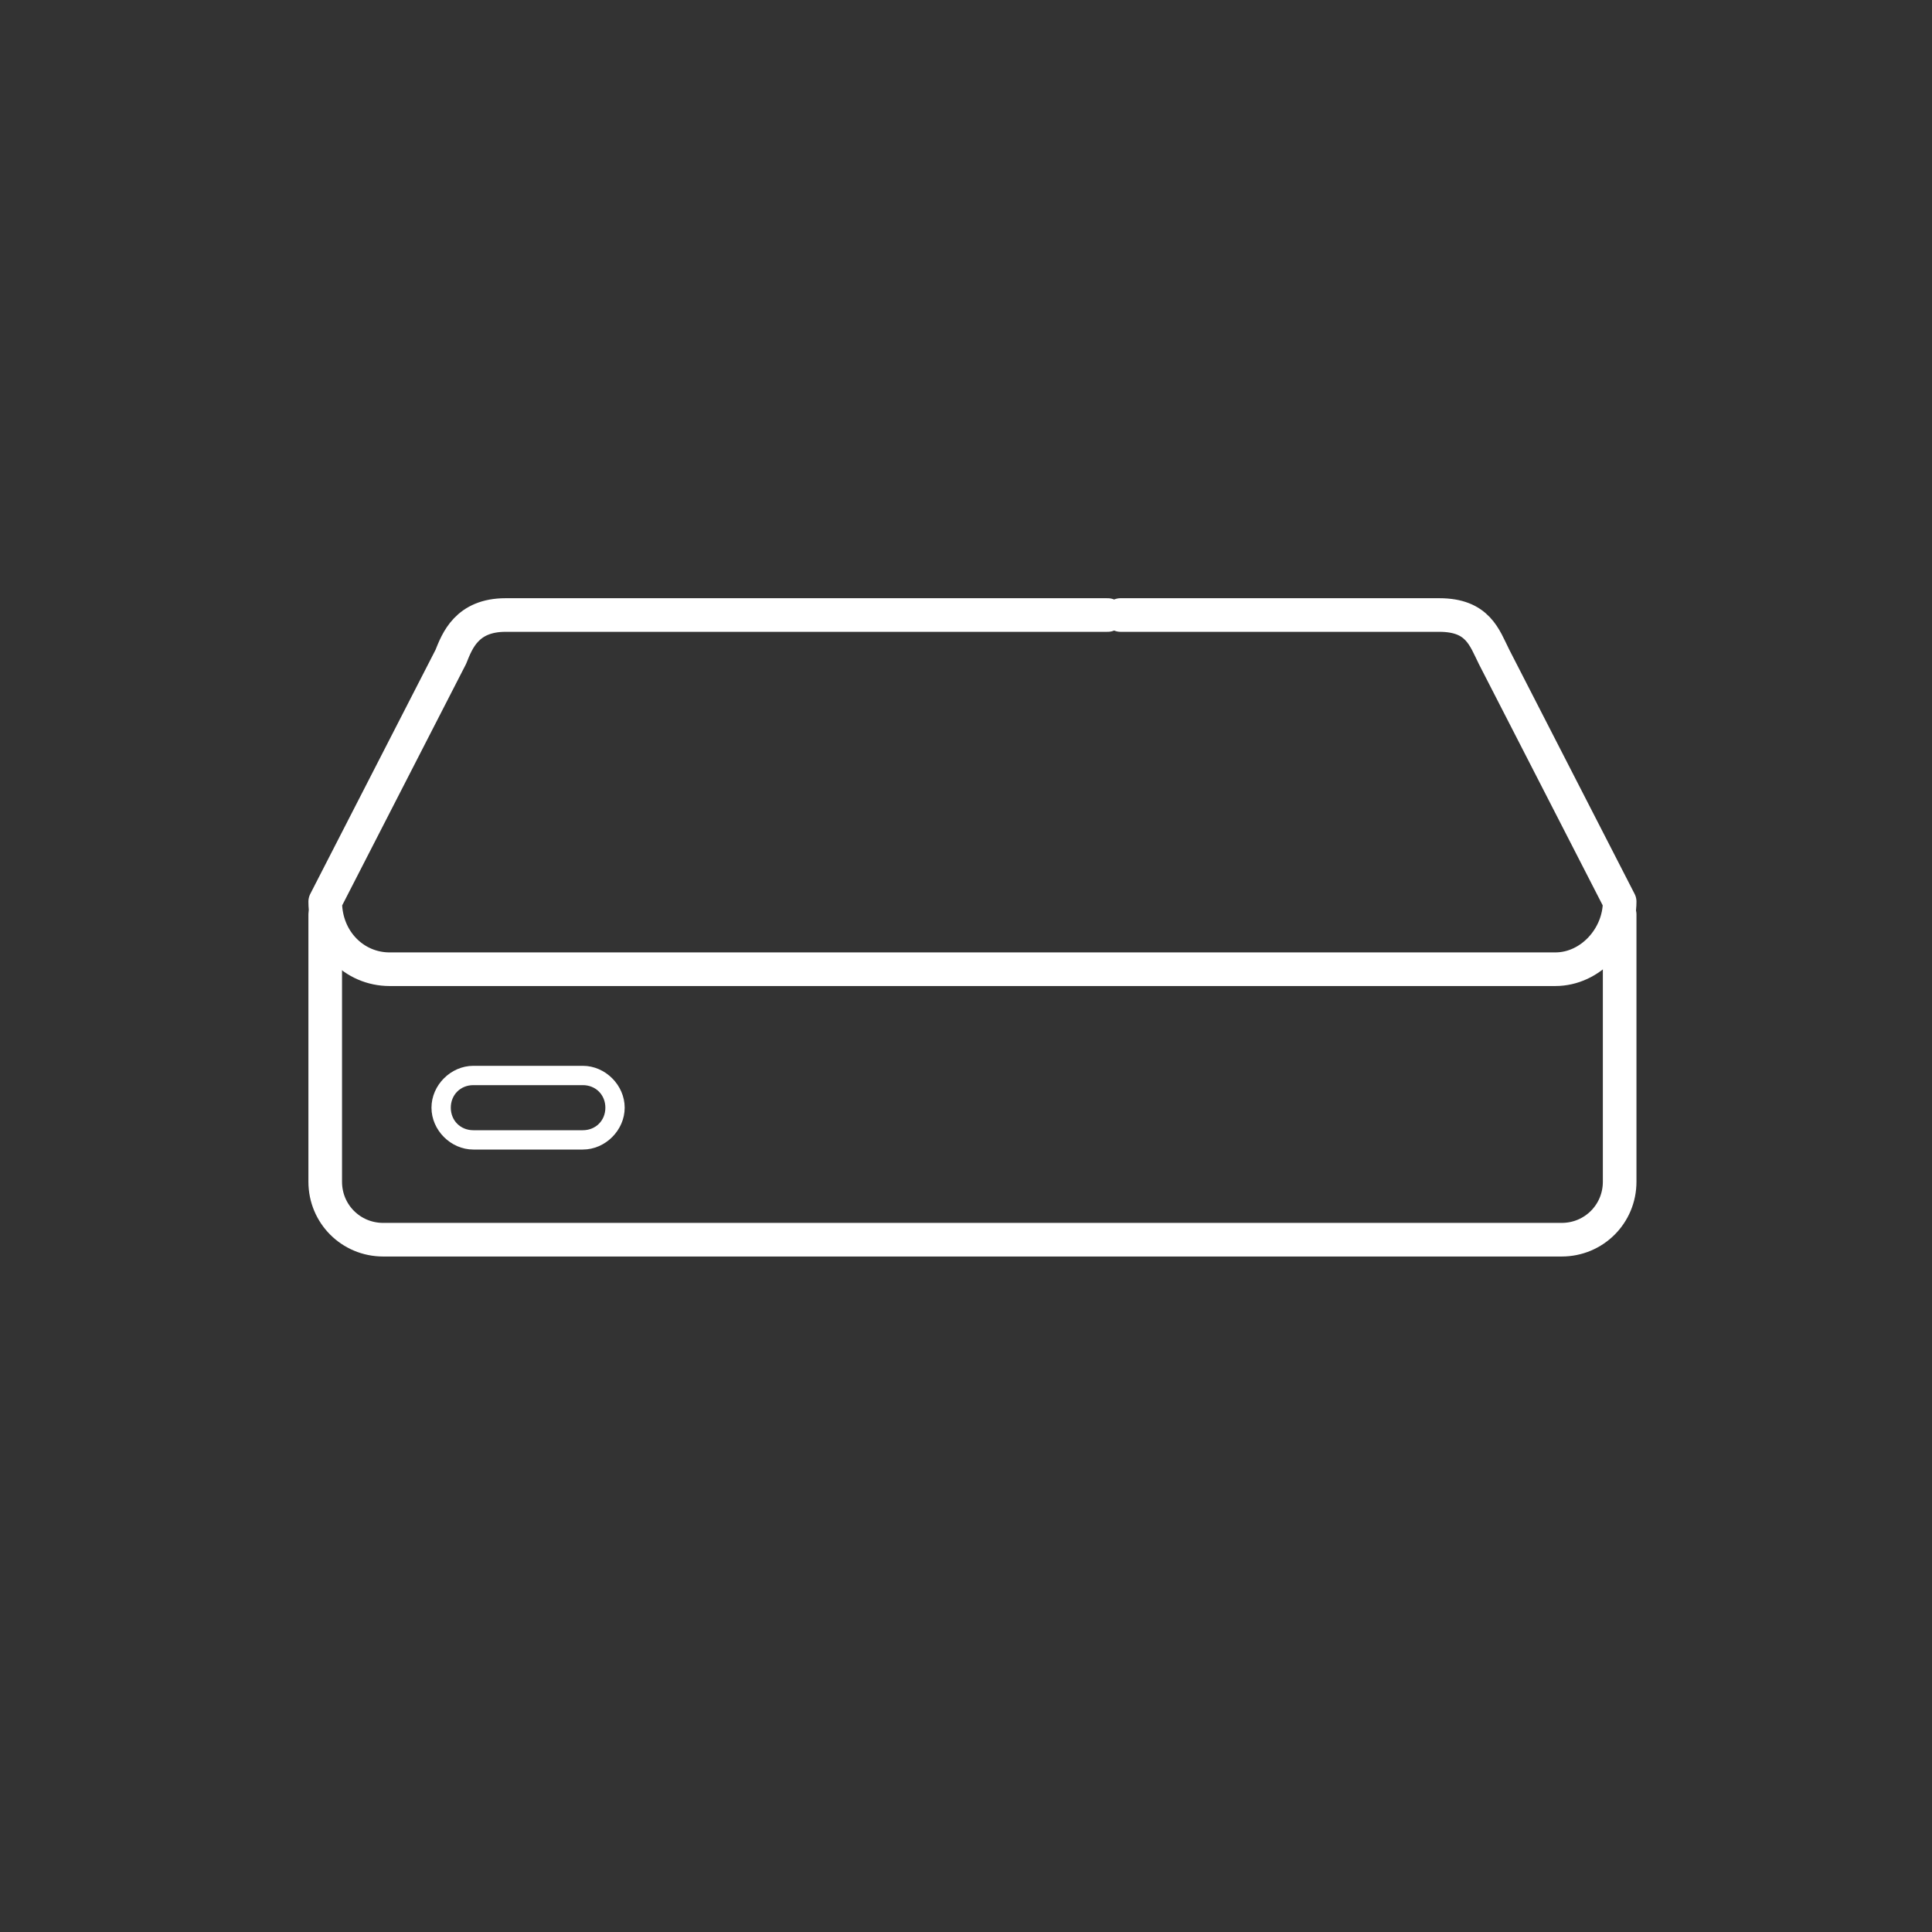 <?xml version="1.0" encoding="utf-8"?>
<!-- Generator: Adobe Illustrator 21.1.0, SVG Export Plug-In . SVG Version: 6.00 Build 0)  -->
<svg version="1.1" id="Layer_1" xmlns="http://www.w3.org/2000/svg" xmlns:xlink="http://www.w3.org/1999/xlink" x="0px" y="0px"
	 viewBox="0 0 60 60" style="enable-background:new 0 0 60 60;" xml:space="preserve">
<rect x="0" y="0" width="60" height="60" fill="#333333" stroke="none"/>
<style type="text/css">
	.st0{fill:none;stroke:#FFFFFF;stroke-width:1.044;stroke-linecap:round;stroke-linejoin:round;stroke-miterlimit:10;}
	.st1{fill:#FFFFFF;}
</style>
<title>PVR</title>
<g>
	<g>
		<g>
			<path class="st0" d="M34.8,19.1h9.9c1.2,0,1.4,0.7,1.7,1.3l3.9,7.6c0,1.1-0.9,2.1-2,2.1H12.1c-1.1,0-2-0.9-2-2.1l3.9-7.6
				c0.2-0.5,0.5-1.3,1.7-1.3h18.7"/>
			<path class="st0" d="M50.3,28.4v8.3c0,1-0.8,1.8-1.8,1.8H11.9c-1,0-1.8-0.8-1.8-1.8v-8.3"/>
		</g>
		<g>
			<path class="st1" d="M18.1,33.7c0.4,0,0.7,0.3,0.7,0.7s-0.3,0.7-0.7,0.7h-3.4c-0.4,0-0.7-0.3-0.7-0.7s0.3-0.7,0.7-0.7H18.1
				 M18.1,33.1h-3.4c-0.7,0-1.3,0.6-1.3,1.3s0.6,1.3,1.3,1.3h3.4c0.7,0,1.3-0.6,1.3-1.3S18.8,33.1,18.1,33.1L18.1,33.1z"/>
		</g>
	</g>
</g>
</svg>

